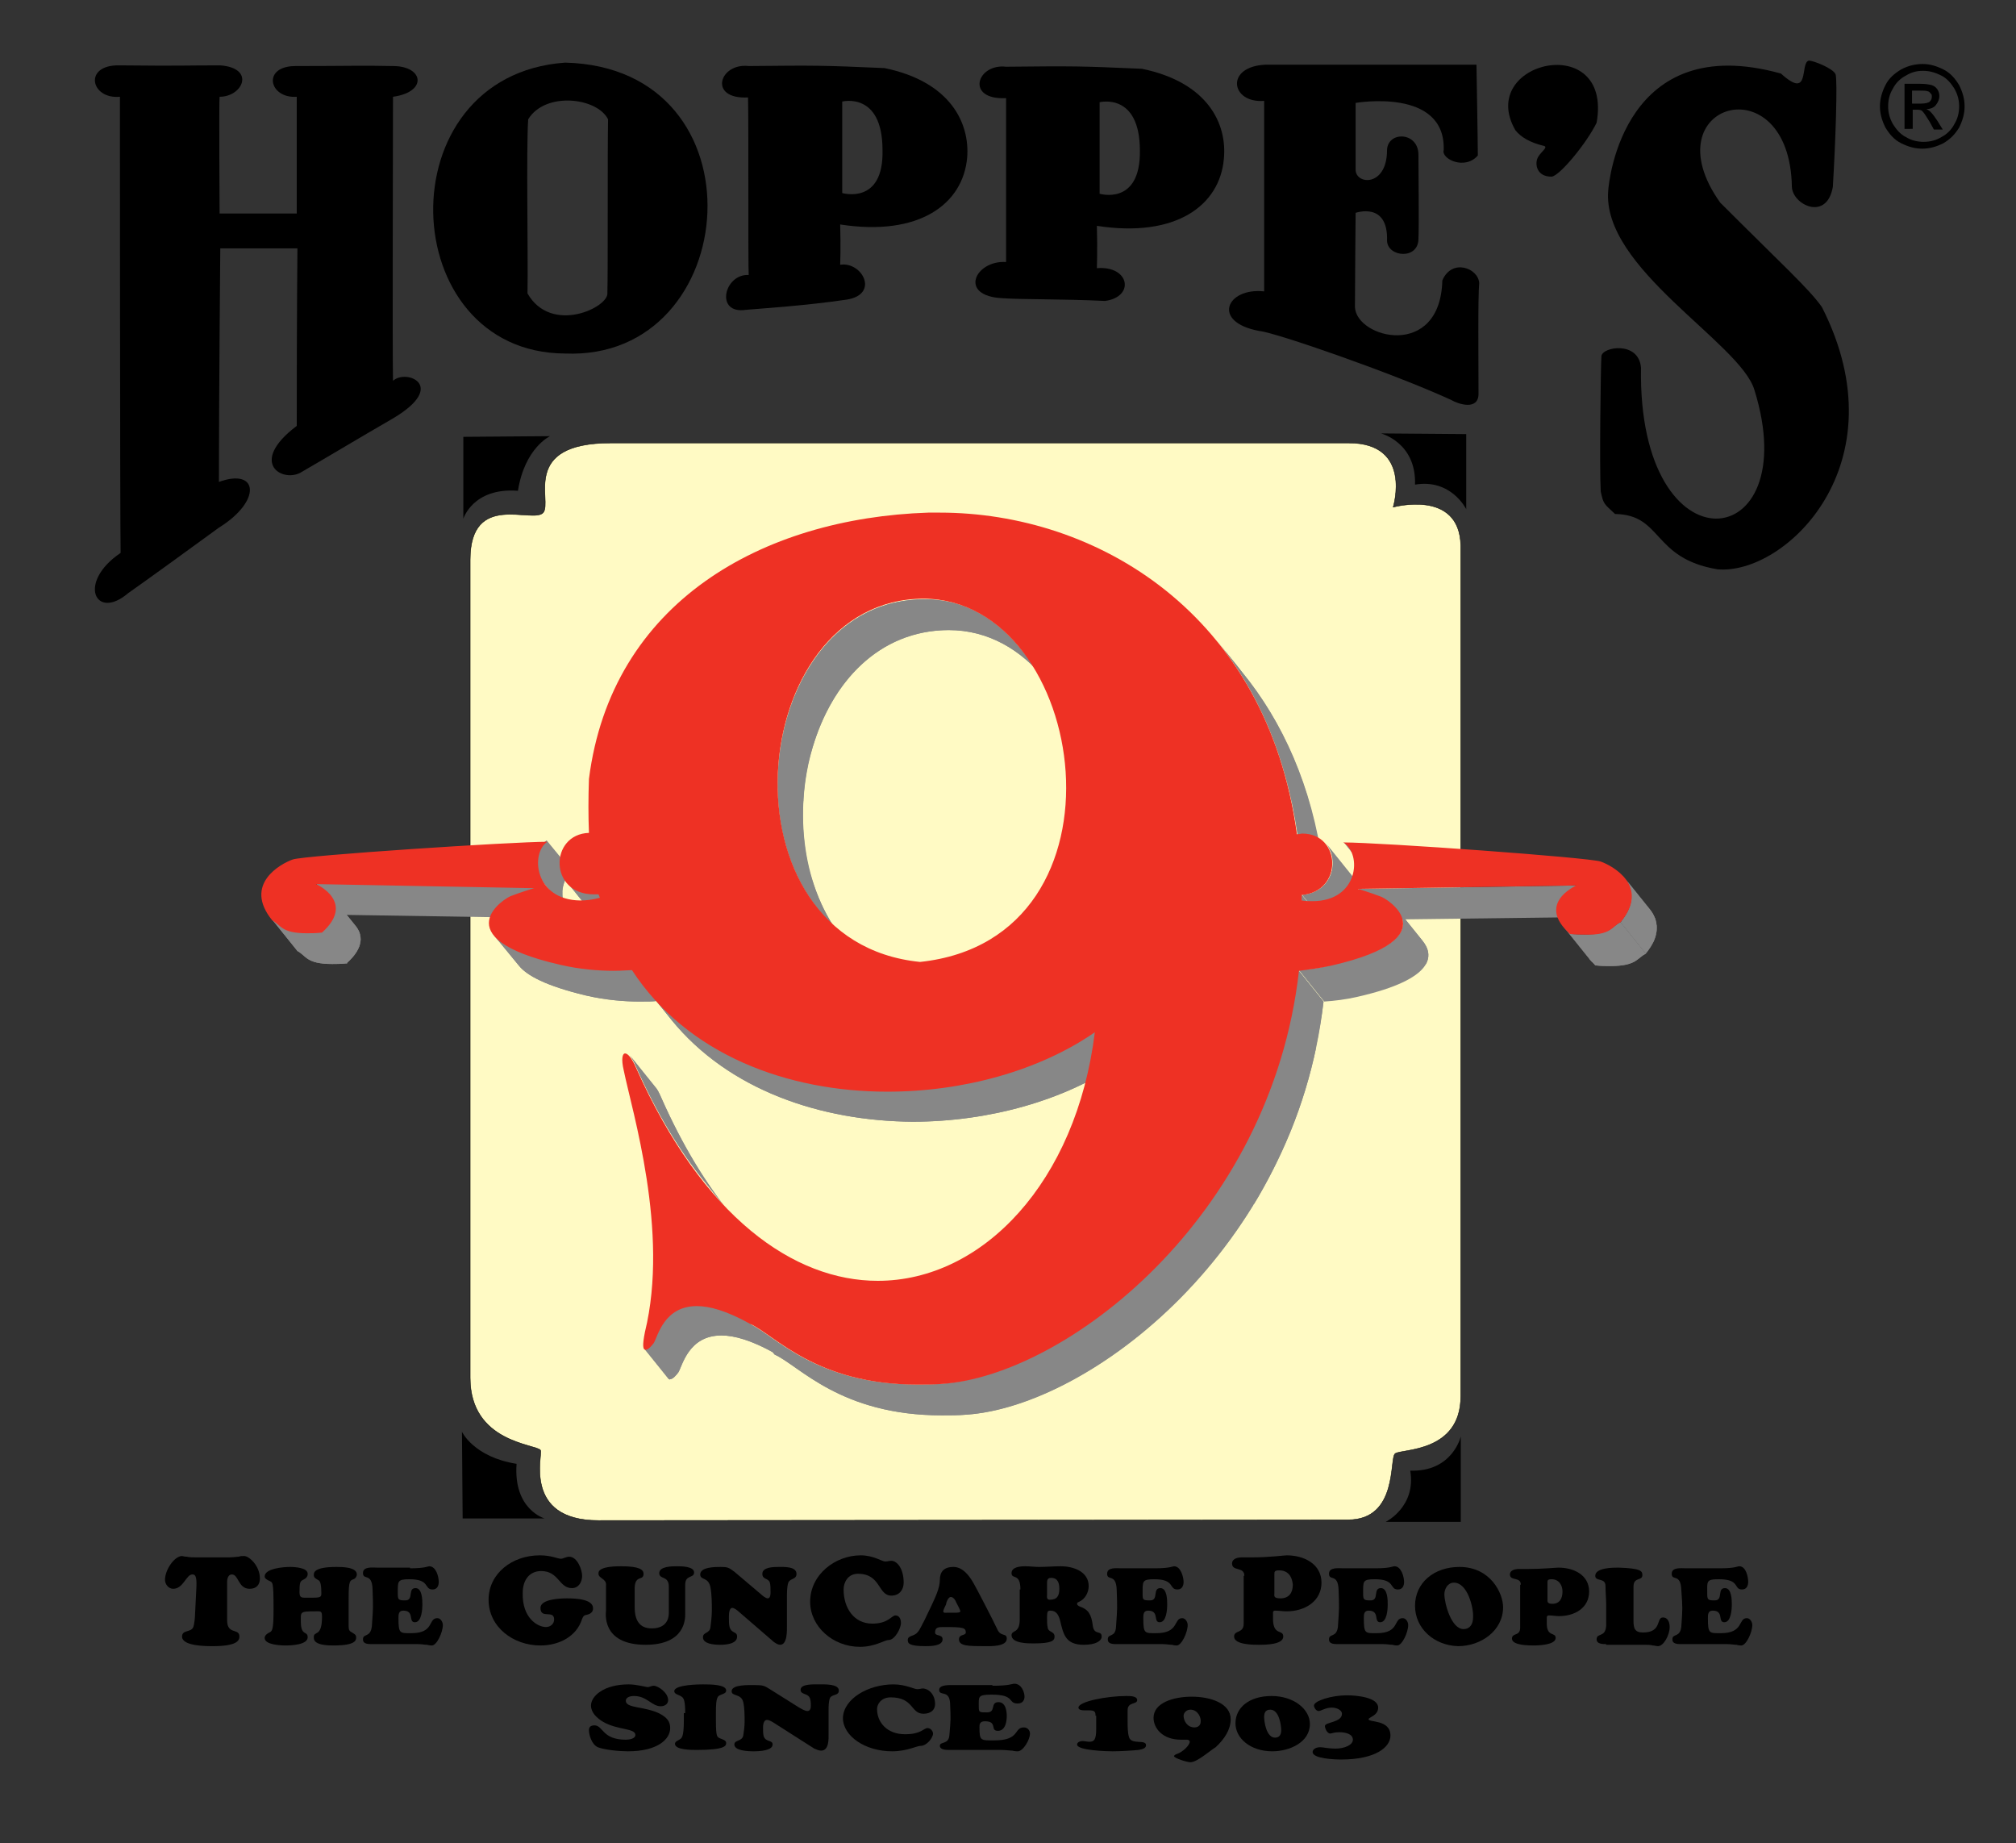 <?xml version="1.0" encoding="utf-8"?>
<!-- Generator: Adobe Illustrator 16.0.0, SVG Export Plug-In . SVG Version: 6.00 Build 0)  -->
<!DOCTYPE svg PUBLIC "-//W3C//DTD SVG 1.1//EN" "http://www.w3.org/Graphics/SVG/1.1/DTD/svg11.dtd">
<svg version="1.1" id="Layer_1" xmlns="http://www.w3.org/2000/svg" xmlns:xlink="http://www.w3.org/1999/xlink" x="0px" y="0px"
	 width="5306.123px" height="4849.94px" viewBox="2236.277 868.407 5306.123 4849.94"
	 enable-background="new 2236.277 868.407 5306.123 4849.94" xml:space="preserve">
<rect x="2236.277" y="868.407" width="5306.123" height="4849.94" fill="#333333" stroke="none"/>
<path d="M2837.632,4966.608c14.375,0,21.563-1.797,26.953-1.797c5.391-1.798,7.188-1.798,14.375-1.798
	c12.578,0,41.328,25.157,41.328,59.298c0,16.172-8.984,26.953-26.953,26.953c-30.547,0-28.75-37.734-46.719-37.734
	c-12.578,0-12.578,17.969-12.578,19.766v100.626c0,39.531,32.344,19.766,32.344,43.125c0,10.781-7.188,25.156-70.079,25.156
	c-17.969,0-80.86,0-80.86-25.156c0-17.969,21.563-10.781,28.751-23.359c3.594-7.188,5.391-26.953,5.391-34.141l3.594-71.876
	c1.797-34.141-5.391-34.141-10.781-34.141c-16.173,0-23.36,37.735-50.313,37.735c-12.578,0-21.563-12.579-21.563-23.359
	c0-26.954,25.156-62.892,44.922-62.892c1.797,0,5.391,1.797,12.578,1.797c7.188,1.797,16.173,1.797,28.751,1.797H2837.632
	L2837.632,4966.608z"/>
<path d="M3153.884,5148.094c0,8.985,1.797,12.579,8.984,16.173c5.391,3.594,10.781,5.39,10.781,12.578
	c0,7.188,0,21.563-59.297,21.563c-12.578,0-52.109,0-52.109-19.766c-1.797-21.563,21.563,1.797,21.563-55.704
	c0-16.172-3.594-14.375-17.969-14.375c-41.329,0-37.735,1.798-37.735,26.954c0,39.531,17.969,23.359,17.969,41.328
	c0,19.766-43.125,21.563-57.5,21.563c-14.376,0-55.704-1.797-55.704-19.766c0-5.391,3.594-8.984,8.984-12.578
	c10.781-5.391,14.375-3.595,14.375-62.892c0-75.47-1.797-70.078-12.578-75.47c-3.594-1.797-10.781-5.391-10.781-10.781
	c0-21.563,50.313-25.156,66.485-25.156c12.578,0,46.72,1.797,46.72,17.969c0,8.984-5.392,12.578-12.578,16.172
	c-7.188,3.594-8.985,7.188-8.985,32.344c0,16.172,7.188,14.375,21.563,14.375h16.172c19.766,0,19.766-3.594,19.766-12.578
	c0-30.548-5.391-32.344-8.984-34.142c-5.391-3.594-10.781-5.39-10.781-12.578c0-5.391-1.797-21.563,59.297-21.563
	c14.375,0,53.907,0,53.907,19.766c0,5.391-3.594,10.781-8.985,12.578c-8.984,3.595-12.578,3.595-12.578,48.517V5148.094z"/>
<path d="M3315.604,4995.358c39.531,0,46.719-5.391,50.313-5.391c17.969,0,25.157,26.953,25.157,41.328
	c0,8.984-3.594,19.767-16.173,19.767c-23.359,0-5.391-26.954-61.094-26.954c-32.344,0-30.547,5.391-30.547,37.735
	c0,16.172,1.797,17.969,19.766,17.969c23.359,0,5.391-32.344,26.953-32.344c17.969,0,17.969,32.344,17.969,43.125
	c0,12.579-1.797,46.72-19.766,46.72s0-30.548-30.547-30.548c-12.578,0-12.578,10.782-12.578,19.767
	c0,41.328,3.594,39.531,34.141,39.531c61.095,0,43.125-39.531,68.282-39.531c8.984,0,14.375,10.781,14.375,17.969
	c0,19.766-16.172,53.906-28.75,53.906c-1.797,0-7.188,0-12.578-1.797c-7.188,0-14.376-1.797-25.157-1.797h-123.984
	c-19.767,0-19.767-8.984-19.767-12.578c0-16.172,19.767-3.595,23.36-34.142c3.594-52.109,3.594-46.719,1.797-98.828
	c-1.797-43.126-25.157-21.563-25.157-41.329c0-17.969,25.157-14.375,37.735-14.375h86.25V4995.358z"/>
<path d="M3673.187,5149.892c12.578,0,21.563-8.984,21.563-19.767c0-26.953-35.938,0-35.938-30.547
	c0-23.359,52.11-25.156,70.079-25.156c64.688,0,68.282,17.969,68.282,26.953s-7.188,14.375-16.173,16.172
	s-8.984,3.594-12.578,10.781c-14.375,46.72-61.094,70.079-109.609,70.079c-71.877,0-136.564-48.517-136.564-120.393
	c0-68.281,61.095-116.798,134.768-116.798c30.547,0,46.719,8.984,55.703,8.984c5.391,0,14.375-5.39,21.563-5.39
	c21.563,0,34.141,34.141,34.141,50.313s-8.984,32.344-26.953,32.344c-34.141,0-34.141-44.923-80.859-44.923
	c-30.548,0-48.517,23.359-48.517,57.501C3610.295,5126.531,3651.623,5149.892,3673.187,5149.892z"/>
<path d="M3996.626,5043.875c0-30.548-25.156-17.969-25.156-35.938c0-17.969,34.141-17.969,46.72-17.969
	c10.781,0,44.923,0,44.923,16.172s-23.36,5.391-23.36,32.344v77.267c0,12.578,0,80.86-104.22,80.86
	c-118.595,0-104.22-86.251-104.22-89.845v-66.485c1.797-17.969-19.766-17.969-19.766-30.548c0-3.594-3.594-19.766,59.298-19.766
	c48.516,0,59.297,8.984,59.297,19.766c0,19.767-21.563,1.798-23.359,35.938v52.109c0,34.141,12.578,55.704,44.922,55.704
	c46.72,0,44.922-37.735,44.922-41.328V5043.875z"/>
<path d="M4239.207,5063.64c3.594,3.595,12.578,10.782,17.969,10.782c7.188,0,7.188-12.579,7.188-16.172
	c0-7.188,0-19.767-1.797-25.156c-3.594-12.579-19.767-7.188-19.767-23.359c0-17.97,30.548-17.97,43.126-17.97
	s46.72-1.797,46.72,17.97c0,16.172-16.173,10.781-21.563,23.359c-3.594,10.781-3.594,26.953-3.594,37.734v73.673
	c0,12.578,1.798,52.109-17.969,52.109c-5.391,0-10.781-3.594-16.172-7.188l-91.642-79.063c-3.594-3.595-12.578-10.782-17.969-10.782
	c-8.984,0-8.984,17.97-8.984,25.156c0,7.188,0,17.97,1.797,25.157c5.391,17.969,19.766,10.781,19.766,25.156
	c0,19.766-30.547,21.563-44.922,21.563s-44.922-1.797-44.922-19.766c0-14.375,17.969-8.984,19.766-26.953
	c1.797-12.579,3.594-30.548,3.594-43.126c0-19.766,0-41.328-3.594-61.094c-5.391-28.751-26.953-17.969-26.953-34.141
	c0-19.767,39.531-19.767,53.906-19.767c17.969,0,21.563,1.797,35.938,12.579L4239.207,5063.64z"/>
<path d="M4501.554,4961.218c34.141,0,55.703,16.172,64.688,16.172c7.188,0,8.984-1.797,16.172-1.797
	c14.375,0,32.344,19.766,32.344,57.501c0,17.969-10.781,34.141-32.344,34.141c-35.938,0-26.953-57.501-88.047-57.501
	c-26.954,0-37.735,23.359-37.735,41.328c0,48.517,26.953,89.845,75.47,89.845c43.125,0,50.313-21.563,61.094-21.563
	s14.375,10.781,14.375,19.766c0,14.375-16.172,44.922-32.344,44.922c-10.781,0-35.938,17.969-75.47,17.969
	c-71.875,0-131.173-53.906-131.173-118.595C4368.583,5011.53,4435.067,4961.218,4501.554,4961.218z"/>
<path d="M4688.43,5092.391c8.984-19.766,21.563-44.923,21.563-66.485c0-19.766,8.984-34.141,35.938-34.141
	c25.156,0,43.125,25.156,53.906,44.922c5.391,8.984,50.313,95.235,61.094,118.595c8.985,21.563,25.157,8.985,25.157,25.157
	c0,21.563-43.126,19.766-57.501,19.766c-43.125,0-68.281,0-68.281-17.969c0-14.375,17.969-8.984,17.969-17.969
	c0-12.579-7.188-14.375-55.704-14.375c-16.172,0-25.156,0-25.156,14.375c0,10.781,19.766,3.594,19.766,17.969
	c0,17.969-32.344,17.969-44.922,17.969c-43.126,0-46.72-7.188-46.72-16.172c0-12.579,16.172-8.984,25.156-19.766
	c7.188-7.188,12.578-21.563,17.969-30.548L4688.43,5092.391z M4751.321,5112.156c3.594,0,12.578,0,12.578-3.594
	s-8.984-19.766-10.781-23.359c-1.797-5.391-7.188-14.375-14.375-14.375s-12.579,16.172-12.579,19.766
	c-1.797,3.595-7.188,14.375-7.188,17.969c0,5.391,7.188,3.595,10.782,3.595L4751.321,5112.156L4751.321,5112.156z"/>
<path d="M4922.025,5051.063c0-44.923-23.359-25.156-23.359-43.126c0-16.172,23.359-17.969,35.938-17.969
	c12.578,0,25.156,1.797,35.938,1.797c19.766,0,37.734-1.797,57.5-1.797c34.141,0,73.673,14.375,73.673,52.11
	c0,16.172-8.984,34.141-25.156,41.328c-3.594,1.797-5.391,1.797-5.391,5.391s3.594,5.39,7.188,7.188
	c21.563,7.188,30.547,19.766,34.141,50.313c3.594,26.953,23.359,10.781,23.359,28.75c0,10.781-14.375,21.563-46.719,21.563
	c-48.517,0-53.907-26.954-62.892-64.688c-3.594-12.578-8.984-25.156-25.156-25.156c-7.188,0-8.984,1.797-8.984,17.969
	c0,8.984,0,19.766,1.797,26.953c1.797,12.579,17.969,8.984,17.969,23.359c0,10.781-7.188,17.969-55.703,17.969
	c-14.375,0-57.501,0-57.501-21.563c0-14.375,21.563-3.594,21.563-41.328v-79.063H4922.025z M4992.104,5063.64
	c0,7.188-1.797,14.375,7.188,14.375c19.766,0,25.156-10.781,25.156-28.75c0-14.375-3.594-28.75-21.563-28.75
	c-10.781,0-10.781,7.188-10.781,16.172V5063.64z"/>
<path d="M5276.014,4995.358c39.531,0,46.719-5.391,50.313-5.391c17.97,0,25.156,28.751,25.156,41.328
	c0,8.984-3.593,19.767-16.172,19.767c-23.359,0-5.391-26.954-61.094-26.954c-32.345,0-30.548,5.391-30.548,37.735
	c0,16.172,0,17.969,19.767,17.969c23.359,0,5.391-32.344,26.953-32.344c17.969,0,17.969,32.344,17.969,43.125
	c0,12.579-1.797,46.72-19.766,46.72s0-30.548-30.547-30.548c-12.578,0-12.578,10.782-12.578,19.767
	c0,41.328,3.594,39.531,34.141,39.531c61.095,0,44.923-39.531,68.282-39.531c8.984,0,14.375,10.781,14.375,17.969
	c0,19.766-16.172,53.906-28.75,53.906c-1.798,0-7.188,0-12.578-1.797c-7.188,0-14.376-1.797-25.157-1.797h-123.985
	c-19.766,0-19.766-8.984-19.766-12.578c0-16.172,19.766-3.595,21.563-32.344c3.594-52.11,3.594-46.72,1.797-98.829
	c-1.797-43.126-25.156-21.563-25.156-41.328c0-17.97,25.156-14.375,37.734-14.375L5276.014,4995.358L5276.014,4995.358z"/>
<path d="M5511.406,5015.124c0-25.156-32.344-10.781-32.344-32.344c0-12.578,14.375-16.172,25.156-16.172c8.984,0,16.172,0,25.156,0
	c50.313,0,86.251-5.391,93.438-5.391c46.719,0,91.642,23.359,91.642,71.876s-43.126,75.47-91.642,75.47
	c-10.781,0-19.766-1.797-30.547-1.797c-3.594,0-5.391,1.797-5.391,5.391v19.766c1.797,41.328,26.953,23.359,26.953,43.125
	c0,21.563-48.517,21.563-64.688,21.563c-14.375,0-64.688,0-64.688-21.563c0-17.969,25.156-7.188,25.156-34.141v-125.783H5511.406z
	 M5603.048,5000.749c-12.578,0-12.578,3.594-12.578,10.781v48.517c0,7.188-3.594,14.375,16.172,14.375
	c23.359,0,32.344-16.172,32.344-35.938C5637.188,5016.921,5626.407,5000.749,5603.048,5000.749z"/>
<path d="M5856.409,4995.358c39.531,0,44.922-5.391,50.313-5.391c17.969,0,25.156,28.751,25.156,41.328
	c0,8.984-3.594,19.767-16.172,19.767c-23.36,0-5.391-26.954-61.095-26.954c-32.344,0-30.547,5.391-30.547,37.735
	c0,16.172,1.797,17.969,19.766,17.969c23.36,0,5.391-32.344,26.954-32.344c17.969,0,17.969,32.344,17.969,43.125
	c0,12.579-1.797,46.72-19.767,46.72c-17.969,0,0-30.548-30.547-30.548c-12.578,0-12.578,10.782-12.578,19.767
	c0,41.328,3.594,39.531,34.141,39.531c61.095,0,43.126-39.531,68.283-39.531c8.984,0,14.375,10.781,14.375,17.969
	c0,19.766-16.172,53.906-28.751,53.906c-1.797,0-7.188,0-12.578-1.797c-7.188,0-14.375-1.797-25.156-1.797h-122.188
	c-19.767,0-19.767-8.984-19.767-12.578c0-16.172,19.767-3.595,23.36-32.344c3.594-52.11,3.594-46.72,1.797-98.829
	c-1.797-43.126-25.156-21.563-25.156-41.328c0-17.97,25.156-14.375,37.734-14.375L5856.409,4995.358L5856.409,4995.358z"/>
<path d="M5960.63,5094.188c0-61.094,50.313-102.423,116.797-102.423c82.658,0,115.002,70.078,115.002,106.017
	c0,61.094-57.501,102.423-118.596,102.423C6010.942,5198.407,5960.63,5153.484,5960.63,5094.188z M6063.052,5033.094
	c-16.172,0-25.156,16.172-25.156,30.547c0,23.359,17.969,91.642,50.313,91.642c17.97,0,25.157-14.375,25.157-30.548
	C6115.161,5099.578,6098.989,5033.094,6063.052,5033.094z"/>
<path d="M6239.147,5038.483c0-21.563-28.75-8.984-28.75-26.953c0-10.781,12.578-14.375,23.359-14.375c7.188,0,14.375,0,21.563,0
	c43.125,0,75.471-3.594,82.657-3.594c41.329,0,80.86,19.766,80.86,62.892c0,43.125-37.734,64.688-79.063,64.688
	c-8.984,0-17.97-1.797-26.954-1.797c-3.594,0-5.39,1.797-5.39,5.391v16.172c0,35.938,23.359,21.563,23.359,37.734
	c0,17.97-43.126,19.767-57.502,19.767c-12.578,0-57.5,0-57.5-17.969c0-16.172,21.563-5.391,21.563-28.751v-113.204H6239.147z
	 M6320.007,5024.108c-10.781,0-10.781,3.595-10.781,8.985v43.125c0,5.391-1.797,12.578,12.578,12.578
	c19.767,0,26.954-14.375,26.954-32.344C6348.758,5040.28,6339.773,5024.108,6320.007,5024.108z"/>
<path d="M6463.759,5194.813c-8.984,0-25.156,0-25.156-12.578c0-17.969,23.359-3.595,25.156-35.938c0-21.563,0-39.531,0-55.703
	s-1.797-32.344-1.797-48.517c0-23.359-26.953-10.781-26.953-26.953c0-21.563,46.719-21.563,61.094-21.563
	c59.297,1.797,62.891,8.984,62.891,19.767c0,16.172-23.359,3.594-23.359,30.547v89.845c0,19.766,3.595,30.548,25.156,30.548
	c50.313,0,34.142-39.532,52.11-39.532c14.375,0,17.97,14.375,17.97,25.156c0,21.563-16.173,50.313-30.549,50.313
	c-5.39,0-8.984-1.797-14.374-1.797c-5.391-1.797-12.579-1.797-23.359-1.797h-98.829V5194.813z"/>
<path d="M6763.84,4995.358c39.532,0,44.923-5.391,50.313-5.391c17.97,0,23.359,28.751,23.359,41.328
	c0,8.984-3.594,19.767-16.172,19.767c-23.359,0-3.594-26.954-61.095-26.954c-34.141,0-30.547,5.391-30.547,37.735
	c0,16.172,1.797,17.969,19.766,17.969c23.359,0,5.391-32.344,26.954-32.344c17.969,0,17.969,32.344,17.969,43.125
	c0,12.579-1.797,46.72-19.767,46.72c-17.969,0,0-30.548-30.547-30.548c-12.578,0-12.578,10.782-12.578,19.767
	c0,41.328,3.594,39.531,34.141,39.531c61.094,0,44.922-39.531,68.281-39.531c8.984,0,14.375,10.781,14.375,17.969
	c0,19.766-16.172,53.906-28.75,53.906c-1.797,0-7.188,0-12.578-1.797c-7.188,0-14.375-1.797-25.156-1.797h-123.986
	c-19.766,0-19.766-8.984-19.766-12.578c0-16.172,19.766-3.595,23.359-32.344c3.594-52.11,3.594-46.72,0-98.829
	c-1.797-43.126-25.156-21.563-25.156-41.328c0-17.97,25.156-14.375,37.734-14.375L6763.84,4995.358L6763.84,4995.358z"/>
<g>
	<path d="M3791.78,5356.534c0-25.157,34.142-55.704,98.83-55.704c21.563,0,46.719,7.188,50.313,7.188
		c5.391,0,8.984-3.594,16.172-3.594c10.781,0,37.735,17.969,37.735,37.734c0,8.984-7.188,16.172-19.767,16.172
		c-23.359,0-35.938-26.953-70.078-26.953c-10.781,0-21.563,3.594-21.563,12.578c0,19.767,46.719,14.375,86.25,32.344
		c21.563,10.782,30.547,21.563,30.547,39.532c0,28.75-32.344,61.094-111.406,61.094c-21.563,0-61.095-3.594-79.063-10.781
		c-16.173-7.188-23.36-32.344-23.36-44.922c0-7.188,3.594-12.579,14.375-12.579c23.36,0,19.767,37.735,82.658,37.735
		c7.188,0,25.156-1.797,25.156-12.578c0-17.97-46.72-12.579-84.454-34.142C3806.156,5388.878,3791.78,5374.503,3791.78,5356.534z"/>
	<path d="M4039.752,5376.3c0-30.548-3.594-37.735-7.188-41.328c-7.188-7.188-21.563-7.188-21.563-16.172
		c0-17.969,68.282-17.969,75.47-17.969c19.766,0,61.094,0,61.094,16.172c0,8.984-12.578,8.984-19.766,14.374
		c-7.188,5.391-7.188,26.954-7.188,43.126v23.359c0,43.125,3.594,41.328,10.781,44.922c8.984,3.594,16.172,5.391,16.172,12.579
		c0,7.187-3.594,17.969-77.267,17.969c-14.375,0-57.501,0-57.501-16.172c0-7.188,10.782-8.984,16.172-14.375
		c3.594-3.594,7.188-12.579,7.188-46.72V5376.3H4039.752z"/>
	<path d="M4339.833,5361.924c3.594,1.798,14.375,8.985,21.563,8.985c8.984,0,8.984-10.782,8.984-14.375
		c0-5.391,0-16.172-3.594-21.563c-5.391-10.781-23.359-7.188-23.359-19.766c0-16.172,34.141-14.375,48.516-14.375
		s52.11-1.797,52.11,16.172c0,14.375-17.97,8.984-23.36,19.766c-3.594,8.984-3.594,23.359-3.594,32.344v62.892
		c0,10.781,1.797,43.125-19.766,43.125c-7.188,0-12.578-3.594-17.969-5.391l-104.22-66.484c-5.391-3.595-14.375-8.984-19.767-8.984
		c-10.781,0-10.781,16.172-10.781,21.563c0,7.188,0,16.172,1.797,21.563c5.391,16.172,23.36,8.984,23.36,21.563
		c0,16.172-34.142,17.969-50.313,17.969s-50.313-1.797-50.313-17.969c0-12.579,19.766-7.188,23.359-23.359
		c1.797-10.781,3.594-25.156,3.594-35.938c0-17.969,0-35.938-3.594-52.109c-5.391-23.359-30.547-14.375-30.547-28.75
		c0-17.969,44.922-16.172,61.094-16.172c21.563,0,25.156,1.797,39.531,10.781L4339.833,5361.924z"/>
	<path d="M4587.804,5300.83c32.344,0,53.906,12.578,62.892,12.578c7.187,0,8.984-1.797,14.375-1.797
		c14.375,0,32.344,14.375,32.344,41.328c0,14.375-10.781,25.156-30.547,25.156c-34.141,0-25.156-43.125-86.251-43.125
		c-25.156,0-35.938,17.969-35.938,30.548c0,35.938,26.953,66.485,73.672,66.485c43.126,0,48.517-16.172,59.298-16.172
		c8.984,0,14.376,8.984,14.376,14.374c0,10.782-16.173,32.344-32.345,32.344c-10.781,0-35.938,14.375-75.47,14.375
		c-70.078,0-129.376-39.531-129.376-88.047C4456.631,5338.564,4521.319,5300.83,4587.804,5300.83z"/>
	<path d="M4848.353,5304.424c44.923,0,52.11-5.391,57.501-5.391c19.766,0,26.953,23.359,26.953,34.142
		c0,7.188-3.594,17.969-17.969,17.969c-26.953,0-5.391-23.359-68.282-23.359c-37.734,0-34.141,5.391-34.141,32.344
		c0,14.375,1.797,14.375,21.563,14.375c25.156,0,7.188-26.953,30.547-26.953c19.767,0,21.563,26.953,21.563,35.938
		c0,10.781-1.798,39.531-23.36,39.531s0-25.156-34.141-25.156c-14.375,0-14.375,8.984-14.375,16.172
		c0,35.938,3.594,34.142,39.531,34.142c68.282,0,50.313-34.142,77.267-34.142c10.782,0,16.172,8.984,16.172,16.172
		c0,16.172-17.969,46.72-32.344,46.72c-1.797,0-7.188,0-14.375-1.797c-7.188,0-16.173-1.797-28.751-1.797h-138.359
		c-21.563,0-23.36-7.188-23.36-10.782c0-12.578,23.36-1.797,25.157-28.75c3.594-43.125,3.594-39.531,1.797-82.657
		c-1.797-37.734-28.751-17.969-28.751-35.938c0-14.375,28.751-12.578,41.329-12.578h98.828V5304.424z"/>
	<path d="M5119.684,5383.487c0-10.781-1.797-14.375-17.969-14.375c-3.594,0-8.984,0-12.578,0c-7.188,0-14.375-1.797-14.375-7.188
		c0-16.172,75.47-30.548,125.782-30.548c10.781,0,28.75,0,28.75,10.782c0,12.578-25.156,3.594-25.156,26.953
		c0,12.578,0,21.563,0,28.75c0,10.782,0,30.548,3.594,41.329c5.391,21.563,44.923,5.39,44.923,21.563
		c0,8.984-10.782,10.781-19.767,12.578c-17.969,1.797-50.313,3.595-68.281,3.595c-12.578,0-93.438-1.798-93.438-17.97
		c0-5.39,7.188-8.984,14.375-8.984c5.391,0,12.578,1.797,17.969,1.797c12.578,0,17.97-5.39,17.97-34.141v-34.142H5119.684z"/>
	<path d="M5369.452,5505.676c-8.984,0-43.126-10.781-43.126-16.172c0-1.797,5.391-5.391,7.188-5.391
		c16.172-5.391,34.142-23.359,34.142-32.344c0-3.594-3.594-5.391-7.188-5.391c-5.392,0-10.782,0-16.172,0
		c-48.517,0-71.876-30.547-71.876-57.501c0-39.531,52.109-55.703,100.626-55.703c50.313,0,102.423,17.969,102.423,59.297
		c0,26.953-16.172,52.109-39.532,73.673C5423.358,5473.332,5387.421,5505.676,5369.452,5505.676z M5369.452,5367.315
		c-10.782,0-17.97,8.984-17.97,16.172c0,12.578,8.985,30.547,28.751,30.547c10.781,0,16.172-7.188,16.172-14.375
		C5398.202,5388.878,5389.218,5367.315,5369.452,5367.315z"/>
	<path d="M5583.282,5331.377c57.5,0,100.626,34.142,100.626,73.673c0,48.517-53.907,71.876-98.829,71.876
		c-57.5,0-97.032-34.141-97.032-73.673C5488.047,5361.924,5523.984,5331.377,5583.282,5331.377z M5579.688,5367.315
		c-14.375,0-16.172,10.781-16.172,19.766c0,10.781,5.391,53.907,28.75,53.907c14.375,0,16.172-12.579,16.172-19.767
		C5608.438,5408.644,5603.048,5367.315,5579.688,5367.315z"/>
	<path d="M5737.814,5430.206c-8.984,0-14.375-14.374-14.375-19.766c0-10.781,44.923-8.984,44.923-32.344
		c0-8.984-12.579-16.172-26.954-16.172c-16.172,0-28.75,8.984-34.141,8.984c-7.188,0-12.578-8.984-12.578-14.375
		c0-12.578,46.72-26.953,86.251-26.953c26.953,0,82.656,5.391,82.656,32.344c0,21.563-25.156,25.156-25.156,30.548
		c0,8.984,57.501,0,57.501,43.125c0,30.547-39.532,62.891-129.376,62.891c-16.172,0-75.47-1.797-75.47-19.766
		c0-7.188,8.984-12.578,19.766-12.578c8.985,0,19.767,3.594,41.329,3.594s44.922-8.984,44.922-23.359s-17.969-19.766-35.938-19.766
		C5748.597,5426.612,5739.611,5430.206,5737.814,5430.206z"/>
</g>
<path d="M7297.517,1036.806c17.969,0,35.938,5.391,53.907,14.375c17.969,8.985,30.548,23.36,41.328,41.329
	c8.984,17.969,14.375,35.938,14.375,55.703s-5.391,37.734-14.375,55.704c-10.781,17.969-23.359,30.547-41.328,41.328
	c-17.97,8.984-35.938,14.376-55.704,14.376s-37.734-5.392-55.703-14.376s-30.548-23.359-41.328-41.328
	c-8.984-17.97-14.375-35.938-14.375-55.704s5.391-37.734,14.375-55.703s23.359-30.547,41.328-41.328
	C7259.782,1040.399,7279.548,1036.806,7297.517,1036.806z M7297.517,1054.775c-16.172,0-30.547,3.594-44.922,12.578
	c-14.375,7.188-26.953,19.766-34.141,34.141c-8.984,14.375-12.578,30.547-12.578,46.719s3.594,30.547,12.578,46.719
	c8.984,14.376,19.766,26.954,34.141,34.142c14.375,8.984,30.547,12.578,46.719,12.578s32.344-3.594,46.72-12.578
	c14.375-7.188,26.954-19.766,34.141-34.142c8.985-14.375,12.579-30.547,12.579-46.719s-3.594-30.547-12.579-46.719
	c-8.984-14.375-19.766-26.953-34.141-34.141C7328.063,1058.369,7313.688,1054.775,7297.517,1054.775z M7249.001,1207.511v-118.595
	h41.328c14.375,0,23.359,1.797,30.547,3.594c5.391,1.797,10.781,5.391,14.375,10.781s5.391,10.781,5.391,17.969
	c0,8.984-3.594,16.172-8.984,23.359s-14.375,10.781-25.156,10.781c3.594,1.797,7.188,3.594,10.781,7.188
	c5.391,5.391,10.781,12.578,17.969,23.359l14.375,23.36h-23.359l-10.781-19.766c-8.984-14.376-14.375-23.36-19.766-28.751
	c-3.594-3.594-8.984-3.594-14.375-3.594h-10.781v50.313H7249.001L7249.001,1207.511z M7268.767,1141.025h23.359
	c10.781,0,19.766-1.797,23.359-5.391s5.391-7.188,5.391-12.578c0-3.594,0-7.188-3.594-8.984c-1.797-3.594-5.391-5.391-7.188-5.391
	c-3.594-1.797-10.781-1.797-19.767-1.797h-21.563L7268.767,1141.025L7268.767,1141.025z"/>
<g>
	<path fill="#FFFAC4" stroke="#000000" stroke-width="1.121" stroke-linecap="round" stroke-linejoin="round" d="
		M3665.999,2217.363c-26.954,30.548-192.268-57.5-192.268,123.986c0,253.361,0,1926.268,0,2152.676
		c0,170.705,172.501,174.299,185.08,190.471c7.188,8.984-48.517,185.08,152.735,185.08c436.645,0,1755.563-1.797,1972.987-1.797
		c132.97,0,107.813-163.518,123.984-174.299c16.172-12.579,172.502-1.797,172.502-150.939c0-150.938,0-2014.315,0-2238.927
		c-3.594-149.142-177.892-100.626-177.892-100.626s52.109-168.908-116.798-168.908c-282.112,0-1780.721,0-1942.44,0
		C3604.904,2034.081,3691.155,2186.816,3665.999,2217.363z"/>
	<path d="M6081.021,4873.17h-197.658c0,0,80.861-39.532,64.689-134.767c111.406,3.594,132.969-89.845,132.969-89.845V4873.17z"/>
	<path d="M3453.966,4864.186h215.627c0,0-82.658-23.359-73.673-143.751c-113.204-17.97-143.751-84.454-143.751-84.454
		L3453.966,4864.186z"/>
	<path d="M6095.396,2010.721v197.658c0,0-39.531-80.859-134.766-64.688c3.594-111.407-89.846-134.768-89.846-134.768
		L6095.396,2010.721z"/>
	<path d="M3455.763,2017.909v215.627c0,0,25.156-82.657,143.751-73.673c17.969-113.204,84.454-143.751,84.454-143.751
		L3455.763,2017.909z"/>
</g>
<g>
	<path d="M2551.925,1123.057c0-64.688,0,1083.525,1.797,1200.324c-115,77.266-66.484,179.688,19.767,106.016
		c48.517-34.141,165.313-118.595,238.986-172.501c113.204-70.079,104.22-158.127,0-120.392c0-215.627,3.594-614.537,3.594-614.537
		h203.049c0,0-1.797,167.11-1.797,467.191c-131.173,98.829-34.141,152.736,14.376,120.392
		c98.828-57.5,136.563-80.86,238.986-140.157c145.548-86.251,34.141-131.173,0-98.829c-1.797-82.657,0-643.287,0-747.507
		c91.641-12.578,80.859-80.86,0-80.86c-82.657-1.797-120.393,0-253.362,0c-93.438-1.797-73.673,86.251,0,80.86
		c0,46.719,0,307.269,0,307.269h-203.049c0,0-1.797-300.081,0-307.269c61.095,0,95.235-75.47,1.797-82.657
		c-102.423,0-91.642,1.797-265.939,0C2454.894,1038.603,2474.659,1130.244,2551.925,1123.057z"/>
	<path d="M5563.517,1133.838c0,28.75,0,476.177,0,501.333c-98.83-10.781-140.158,80.86-12.578,104.22
		c41.328,3.594,352.19,111.407,504.926,181.486c17.969,10.781,71.876,28.75,71.876-16.172c0-82.657-1.797-255.159,1.797-291.097
		c-1.797-39.532-71.876-66.485-97.032-7.188c-5.391,208.439-226.408,152.735-230.002,70.078c0-52.109,1.797-247.971,1.797-247.971
		s86.251-30.548,82.657,73.673c1.797,43.125,82.657,50.313,82.657-5.391c1.797-32.345,0-179.689,0-221.018
		c0-61.095-80.86-62.892-82.657-12.579c0,98.829-84.454,91.642-82.657,50.313c0-17.969,0-174.299,0-174.299
		s237.189-41.328,231.799,123.985c-7.188,23.36,55.704,53.907,89.845,14.376c0-32.345-3.594-238.987-3.594-238.987
		c-429.457,0-416.879,0-553.442,0C5459.296,1042.196,5475.469,1141.025,5563.517,1133.838z"/>
	<path d="M6282.272,1286.574c5.391-16.172,30.548-30.548,17.97-34.142c-37.735-8.984-61.095-23.359-75.47-41.328
		c-104.22-181.486,256.955-264.144,213.83-19.767c-25.156,52.11-97.031,140.158-118.595,141.955
		C6280.476,1333.293,6276.882,1300.949,6282.272,1286.574z"/>
	<path d="M3723.499,1033.212c-476.176,34.142-449.223,763.679,0,765.476C4192.487,1818.454,4253.582,1045.79,3723.499,1033.212z
		 M3834.906,1638.765c5.391,37.734-147.345,111.407-210.236,1.797c1.797-104.22-3.594-377.348,1.797-458.208
		c44.923-73.672,181.486-57.5,210.236,0C3834.906,1279.387,3836.703,1581.264,3834.906,1638.765z"/>
	<path d="M4564.444,1047.587c-165.314-7.188-177.893-7.188-357.581-5.391c-77.267-8.984-107.813,88.048-1.798,82.657
		c1.798,57.5,0,443.832,1.798,467.191c-64.688-3.594-89.845,104.221-7.188,91.642c41.328-3.594,156.329-10.781,265.94-26.953
		c86.25-14.375,39.531-100.626-17.97-91.642c0-1.797,1.797-43.125,0-106.017c208.439,32.345,323.44-53.906,334.222-176.095
		C4789.056,1193.136,4738.743,1083.525,4564.444,1047.587z M4453.037,1376.418v-240.783c0,0,106.017-26.953,106.017,127.58
		C4562.647,1408.763,4453.037,1376.418,4453.037,1376.418z"/>
	<path d="M5241.872,1049.385c-165.313-7.188-177.892-7.188-357.581-5.392c-77.267-8.984-107.813,88.048,0,82.657
		c0,57.5,0,409.691,0,431.254c-80.86-5.391-127.579,89.845-8.984,95.235c48.517,3.594,158.127,1.797,269.534,7.188
		c79.063-10.781,64.688-93.438-21.563-86.251c0-1.797,1.797-46.719,0-111.407c208.439,32.345,323.439-53.906,334.222-176.095
		C5466.484,1194.932,5416.171,1085.322,5241.872,1049.385z M5130.466,1378.215v-240.783c0,0,106.016-26.953,106.016,127.58
		C5238.278,1410.56,5130.466,1378.215,5130.466,1378.215z"/>
	<path d="M6997.436,1027.821c10.782,0,62.892,19.766,70.079,35.938c5.391,16.172,0,177.892-7.188,296.486
		c-16.172,91.642-106.017,46.72-107.813,0c-5.391-327.034-375.55-221.018-188.674,41.328
		c161.72,161.721,233.596,226.409,267.737,274.925c210.236,413.285-97.033,706.179-274.925,690.007
		c-172.501-28.75-143.751-143.751-269.534-145.548c-28.75-26.954-30.547-25.157-37.734-59.298
		c-3.594-62.891,0-328.831,1.797-355.784c1.797-25.157,98.829-41.329,104.22,30.547c-8.984,544.458,434.849,494.146,298.284,57.501
		c-37.734-123.986-402.504-319.848-384.535-524.693c1.797-25.156,41.328-422.27,454.613-307.268
		C7002.826,1133.838,6972.279,1033.212,6997.436,1027.821z"/>
</g>
<g>
	<g enable-background="new    ">
		<g enable-background="new    ">
			<g>
				<path id="SVGID_1_" fill="#878787" d="M3083.806,3320.655l66.484,82.657c-16.172,1.797-28.75,1.797-39.531,1.797
					c-68.282,0-68.282-21.563-91.642-34.141l-66.485-82.657c23.36,10.781,23.36,32.344,91.643,34.141
					C3053.259,3322.452,3067.634,3320.655,3083.806,3320.655z"/>
			</g>
			<g>
				<defs>
					<path id="SVGID_2_" d="M3083.806,3320.655l66.484,82.657c-16.172,1.797-28.75,1.797-39.531,1.797
						c-68.282,0-68.282-21.563-91.642-34.141l-66.485-82.657c23.36,10.781,23.36,32.344,91.643,34.141
						C3053.259,3322.452,3067.634,3320.655,3083.806,3320.655z"/>
				</defs>
				<clipPath id="SVGID_4_">
					<use xlink:href="#SVGID_2_"  overflow="visible"/>
				</clipPath>
				<g clip-path="url(#SVGID_4_)" enable-background="new    ">
					<path fill="#878787" d="M3083.806,3320.655l66.484,82.657c-16.172,1.797-28.75,1.797-39.531,1.797
						c-68.282,0-68.282-21.563-91.642-34.141l-66.485-82.657c23.36,10.781,23.36,32.344,91.643,34.141
						C3053.259,3322.452,3067.634,3320.655,3083.806,3320.655"/>
				</g>
			</g>
		</g>
		<g>
			<polygon fill="#878787" points="3642.639,3203.857 3709.124,3284.718 3134.118,3275.733 3067.634,3193.076 			"/>
		</g>
		<g enable-background="new    ">
			<g>
				<path id="SVGID_3_" fill="#878787" d="M3105.368,3221.826l66.484,82.657c17.97,21.563,25.157,55.704-23.359,98.829
					l-66.484-82.657C3130.524,3277.529,3123.337,3243.389,3105.368,3221.826z"/>
			</g>
			<g>
				<defs>
					<path id="SVGID_6_" d="M3105.368,3221.826l66.484,82.657c17.97,21.563,25.157,55.704-23.359,98.829l-66.484-82.657
						C3130.524,3277.529,3123.337,3243.389,3105.368,3221.826z"/>
				</defs>
				<clipPath id="SVGID_8_">
					<use xlink:href="#SVGID_6_"  overflow="visible"/>
				</clipPath>
				<g clip-path="url(#SVGID_8_)" enable-background="new    ">
					<path fill="#878787" d="M3105.368,3221.826l66.484,82.657c5.392,5.391,8.984,12.578,10.781,19.766l-66.484-82.657
						C3114.353,3234.404,3110.759,3227.217,3105.368,3221.826"/>
					<path fill="#878787" d="M3117.946,3241.592l66.484,82.657c1.797,3.594,1.797,7.188,1.797,8.984l-66.484-82.657
						C3119.743,3248.779,3117.946,3245.186,3117.946,3241.592"/>
					<path fill="#878787" d="M3119.743,3252.373l66.484,82.657c0,1.798,0,5.391,0,8.984l-66.484-82.657
						C3119.743,3257.764,3119.743,3254.17,3119.743,3252.373"/>
					<path fill="#878787" d="M3119.743,3259.561l66.484,82.657c0,1.797,0,5.391-1.797,7.188l-66.484-82.657
						C3119.743,3264.951,3119.743,3263.154,3119.743,3259.561"/>
					<path fill="#878787" d="M3117.946,3268.545l66.484,82.657c0,3.594-1.797,5.392-3.594,8.985l-66.484-82.658
						C3116.149,3273.936,3117.946,3270.342,3117.946,3268.545"/>
					<path fill="#878787" d="M3116.149,3277.529l66.484,82.658c-1.797,3.593-3.593,8.984-7.188,12.578l-66.484-82.658
						C3112.556,3286.514,3114.353,3281.124,3116.149,3277.529"/>
					<path fill="#878787" d="M3108.962,3290.108l66.484,82.657c-5.391,8.984-14.375,19.766-26.953,30.547l-66.484-82.657
						C3094.587,3309.874,3103.571,3299.093,3108.962,3290.108"/>
				</g>
			</g>
		</g>
		<g enable-background="new    ">
			<g>
				<path id="SVGID_5_" fill="#878787" d="M3737.874,3279.326l-66.484-82.656c-32.345-39.531-26.954-97.032,3.594-116.799
					l66.484,80.86C3712.718,3182.295,3705.53,3241.592,3737.874,3279.326z"/>
			</g>
			<g>
				<defs>
					<path id="SVGID_10_" d="M3737.874,3279.326l-66.484-82.656c-32.345-39.531-26.954-97.032,3.594-116.799l66.484,80.86
						C3712.718,3182.295,3705.53,3241.592,3737.874,3279.326z"/>
				</defs>
				<clipPath id="SVGID_12_">
					<use xlink:href="#SVGID_10_"  overflow="visible"/>
				</clipPath>
				<g clip-path="url(#SVGID_12_)" enable-background="new    ">
					<path fill="#878787" d="M3674.983,3081.669l66.484,80.86c-5.391,3.594-10.781,8.984-14.375,14.375l-66.485-82.657
						C3664.202,3090.653,3669.593,3085.263,3674.983,3081.669"/>
					<path fill="#878787" d="M3660.608,3096.044l66.484,82.657c-1.797,3.594-3.594,7.188-5.391,10.781l-66.485-82.657
						C3657.014,3103.231,3658.811,3099.638,3660.608,3096.044"/>
					<path fill="#878787" d="M3655.217,3106.825l66.485,82.657c-1.797,3.594-1.797,7.188-3.594,10.781l-66.485-80.86
						C3653.42,3114.013,3653.42,3110.419,3655.217,3106.825"/>
					<path fill="#878787" d="M3651.623,3119.403l66.485,80.86c-1.797,3.594-1.797,8.984-1.797,12.578l-66.485-82.657
						C3649.826,3126.591,3651.623,3122.997,3651.623,3119.403"/>
					<path fill="#878787" d="M3649.826,3131.981l66.485,82.657c0,5.391,0,10.781,0,16.172l-66.485-82.657
						C3649.826,3140.966,3649.826,3137.372,3649.826,3131.981"/>
					<path fill="#878787" d="M3649.826,3146.357l66.485,82.656c0,7.188,1.797,12.578,3.594,19.767l-66.485-82.657
						C3651.623,3160.731,3651.623,3153.545,3649.826,3146.357"/>
					<path fill="#878787" d="M3655.217,3166.123l66.485,82.656c3.594,10.781,8.984,21.563,16.172,30.547l-66.484-82.656
						C3664.202,3187.686,3658.811,3178.701,3655.217,3166.123"/>
				</g>
			</g>
		</g>
		<g enable-background="new    ">
			<g>
				<path id="SVGID_7_" fill="#878787" d="M3793.577,3270.342l-66.484-82.656c14.375,17.969,37.734,30.547,71.875,30.547
					c3.594,0,7.188,0,12.579,0l66.484,82.657c-3.594,0-8.984,0-12.578,0C3831.313,3300.89,3807.953,3288.312,3793.577,3270.342z"/>
			</g>
			<g>
				<defs>
					<path id="SVGID_14_" d="M3793.577,3270.342l-66.484-82.656c14.375,17.969,37.734,30.547,71.875,30.547
						c3.594,0,7.188,0,12.579,0l66.484,82.657c-3.594,0-8.984,0-12.578,0C3831.313,3300.89,3807.953,3288.312,3793.577,3270.342z"/>
				</defs>
				<clipPath id="SVGID_16_">
					<use xlink:href="#SVGID_14_"  overflow="visible"/>
				</clipPath>
				<g clip-path="url(#SVGID_16_)" enable-background="new    ">
					<path fill="#878787" d="M3811.547,3220.029l66.484,82.657c-3.594,0-8.984,0-12.578,0c-32.344,0-57.5-12.578-71.876-30.547
						l-66.484-82.657c14.375,17.969,37.734,30.547,71.875,30.547C3802.562,3220.029,3806.156,3220.029,3811.547,3220.029"/>
				</g>
			</g>
		</g>
		<g enable-background="new    ">
			<g>
				<path id="SVGID_9_" fill="#878787" d="M3601.311,3408.703l-66.485-80.86c21.563,25.156,71.876,53.907,174.299,77.267
					c53.906,12.578,106.017,16.172,141.954,16.172c21.563,0,37.735-1.797,48.517-1.797l66.484,82.657
					c-8.984,1.797-26.953,1.797-46.719,1.797c-37.734,0-88.048-3.594-141.955-16.172
					C3673.187,3462.609,3622.873,3435.656,3601.311,3408.703z"/>
			</g>
			<g>
				<defs>
					<path id="SVGID_18_" d="M3601.311,3408.703l-66.485-80.86c21.563,25.156,71.876,53.907,174.299,77.267
						c53.906,12.578,106.017,16.172,141.954,16.172c21.563,0,37.735-1.797,48.517-1.797l66.484,82.657
						c-8.984,1.797-26.953,1.797-46.719,1.797c-37.734,0-88.048-3.594-141.955-16.172
						C3673.187,3462.609,3622.873,3435.656,3601.311,3408.703z"/>
				</defs>
				<clipPath id="SVGID_20_">
					<use xlink:href="#SVGID_18_"  overflow="visible"/>
				</clipPath>
				<g clip-path="url(#SVGID_20_)" enable-background="new    ">
					<path fill="#878787" d="M3899.595,3419.484l66.484,82.657c-8.984,1.797-26.953,1.797-46.719,1.797
						c-37.734,0-88.048-3.594-141.955-16.172c-102.422-23.359-152.735-50.313-174.298-77.267l-66.485-80.859
						c21.563,25.156,71.876,53.906,174.299,77.266c53.906,12.578,106.017,16.172,141.954,16.172
						C3872.641,3421.281,3888.813,3419.484,3899.595,3419.484"/>
				</g>
			</g>
		</g>
		<g enable-background="new    ">
			<g>
				<path id="SVGID_11_" fill="#878787" d="M4920.229,2573.148l66.485,82.657c-62.892-77.267-149.143-129.376-253.362-129.376
					c-368.362,1.797-494.146,548.052-276.721,815.788l-66.485-80.86c-217.424-265.939-91.642-813.992,276.722-815.788
					C4771.087,2443.772,4857.338,2495.882,4920.229,2573.148z"/>
			</g>
			<g>
				<defs>
					<path id="SVGID_22_" d="M4920.229,2573.148l66.485,82.657c-62.892-77.267-149.143-129.376-253.362-129.376
						c-368.362,1.797-494.146,548.052-276.721,815.788l-66.485-80.86c-217.424-265.939-91.642-813.992,276.722-815.788
						C4771.087,2443.772,4857.338,2495.882,4920.229,2573.148z"/>
				</defs>
				<clipPath id="SVGID_24_">
					<use xlink:href="#SVGID_22_"  overflow="visible"/>
				</clipPath>
				<g clip-path="url(#SVGID_24_)" enable-background="new    ">
					<path fill="#878787" d="M4920.229,2573.148l66.485,82.657c-62.892-77.267-149.143-129.376-253.362-129.376
						c-134.767,0-237.189,73.672-301.878,179.688l-66.484-82.657c64.688-106.016,167.111-177.892,301.878-179.688
						C4771.087,2443.772,4857.338,2495.882,4920.229,2573.148"/>
					<path fill="#878787" d="M4364.989,2623.461l66.484,82.657c-16.172,26.954-30.547,55.704-41.328,86.251l-66.484-82.657
						C4334.442,2679.165,4348.817,2650.414,4364.989,2623.461"/>
					<path fill="#878787" d="M4323.661,2707.915l66.484,82.657c-10.781,28.75-19.766,57.5-26.953,88.048l-66.485-82.657
						C4303.896,2767.213,4312.88,2736.666,4323.661,2707.915"/>
					<path fill="#878787" d="M4296.707,2797.76l66.485,82.657c-7.188,30.547-10.781,62.892-12.578,95.235l-66.485-82.657
						C4285.927,2860.65,4291.316,2828.307,4296.707,2797.76"/>
					<path fill="#878787" d="M4284.129,2891.198l66.485,82.657c-1.797,34.141-1.797,68.281,1.797,102.422l-66.484-82.656
						C4282.332,2959.48,4282.332,2925.339,4284.129,2891.198"/>
					<path fill="#878787" d="M4285.927,2993.621l66.484,82.657c3.594,37.734,10.781,77.267,23.359,113.204l-66.484-82.657
						C4298.505,3070.887,4289.52,3033.152,4285.927,2993.621"/>
					<path fill="#878787" d="M4309.286,3106.825l66.484,82.657c17.969,55.703,44.922,107.813,80.86,152.735l-66.485-80.86
						C4354.208,3214.639,4327.255,3162.529,4309.286,3106.825"/>
				</g>
			</g>
		</g>
		<g enable-background="new    ">
			<g>
				<path id="SVGID_13_" fill="#878787" d="M3894.204,3645.893l66.484,82.657c5.391,5.391,10.781,16.172,16.172,28.75
					c55.704,125.782,118.596,228.206,185.08,309.065l-66.484-82.657c-66.485-80.86-129.377-183.282-185.08-309.065
					C3904.985,3662.064,3899.595,3653.08,3894.204,3645.893z"/>
			</g>
			<g>
				<defs>
					<path id="SVGID_26_" d="M3894.204,3645.893l66.484,82.657c5.391,5.391,10.781,16.172,16.172,28.75
						c55.704,125.782,118.596,228.206,185.08,309.065l-66.484-82.657c-66.485-80.86-129.377-183.282-185.08-309.065
						C3904.985,3662.064,3899.595,3653.08,3894.204,3645.893z"/>
				</defs>
				<clipPath id="SVGID_28_">
					<use xlink:href="#SVGID_26_"  overflow="visible"/>
				</clipPath>
				<g clip-path="url(#SVGID_28_)" enable-background="new    ">
					<path fill="#878787" d="M3894.204,3645.893l66.484,82.657c5.391,5.391,10.781,16.172,16.172,28.75
						c55.704,125.782,118.596,228.206,185.08,309.065l-66.484-82.657c-66.485-80.86-129.377-183.282-185.08-309.065
						C3904.985,3662.064,3899.595,3653.08,3894.204,3645.893"/>
				</g>
			</g>
		</g>
		<g enable-background="new    ">
			<g>
				<path id="SVGID_15_" fill="#878787" d="M5439.53,2555.18c21.563,26.953,44.923,53.906,66.485,82.656
					c106.017,129.377,183.283,298.285,212.033,508.521l-66.485-82.658C5621.017,2853.463,5545.547,2684.556,5439.53,2555.18z"/>
			</g>
			<g>
				<defs>
					<path id="SVGID_30_" d="M5439.53,2555.18c21.563,26.953,44.923,53.906,66.485,82.656
						c106.017,129.377,183.283,298.285,212.033,508.521l-66.485-82.658C5621.017,2853.463,5545.547,2684.556,5439.53,2555.18z"/>
				</defs>
				<clipPath id="SVGID_32_">
					<use xlink:href="#SVGID_30_"  overflow="visible"/>
				</clipPath>
				<g clip-path="url(#SVGID_32_)" enable-background="new    ">
					<path fill="#878787" d="M5439.53,2555.18l66.485,82.656c71.876,88.048,129.376,194.064,168.907,318.051l-66.484-82.658
						C5568.907,2749.244,5511.406,2643.228,5439.53,2555.18"/>
					<path fill="#878787" d="M5608.438,2873.229l66.484,82.658c17.97,59.297,32.345,122.188,41.329,190.471l-66.485-82.658
						C5640.782,2995.418,5626.407,2932.526,5608.438,2873.229"/>
				</g>
			</g>
		</g>
		<g enable-background="new    ">
			<g>
				<path id="SVGID_17_" fill="#878787" d="M4003.813,3552.454l-66.484-82.657c150.938,185.08,393.52,267.737,634.303,267.737
					c201.252,0,400.707-55.704,546.255-156.33l66.485,82.657c-145.549,100.626-346.801,156.33-546.256,156.33
					C4397.333,3818.395,4154.753,3737.534,4003.813,3552.454z"/>
			</g>
			<g>
				<defs>
					<path id="SVGID_34_" d="M4003.813,3552.454l-66.484-82.657c150.938,185.08,393.52,267.737,634.303,267.737
						c201.252,0,400.707-55.704,546.255-156.33l66.485,82.657c-145.549,100.626-346.801,156.33-546.256,156.33
						C4397.333,3818.395,4154.753,3737.534,4003.813,3552.454z"/>
				</defs>
				<clipPath id="SVGID_36_">
					<use xlink:href="#SVGID_34_"  overflow="visible"/>
				</clipPath>
				<g clip-path="url(#SVGID_36_)" enable-background="new    ">
					<path fill="#878787" d="M5117.887,3581.205l66.485,82.656c-145.549,100.627-346.801,156.33-546.256,156.33
						c-240.783,0-485.16-82.657-636.1-267.736l-66.484-82.658c150.938,185.08,393.52,267.737,634.303,267.737
						C4772.884,3737.534,4972.339,3681.83,5117.887,3581.205"/>
				</g>
			</g>
		</g>
		<g enable-background="new    ">
			<g>
				<path id="SVGID_19_" fill="#878787" d="M3996.626,4497.619l-66.484-82.657c1.797,1.798,1.797,1.798,3.594,1.798
					c5.391,0,16.172-10.782,21.563-17.97c10.781-16.172,26.953-97.031,113.204-97.031c34.142,0,80.86,12.578,140.157,46.719
					l66.485,80.86c-61.094-34.141-106.017-46.72-140.157-46.72c-86.251,0-102.423,79.063-113.204,97.032
					c-5.392,7.188-14.376,17.969-21.563,17.969C4000.22,4499.416,3998.424,4497.619,3996.626,4497.619z"/>
			</g>
			<g>
				<defs>
					<path id="SVGID_37_" d="M3996.626,4497.619l-66.484-82.657c1.797,1.798,1.797,1.798,3.594,1.798
						c5.391,0,16.172-10.782,21.563-17.97c10.781-16.172,26.953-97.031,113.204-97.031c34.142,0,80.86,12.578,140.157,46.719
						l66.485,80.86c-61.094-34.141-106.017-46.72-140.157-46.72c-86.251,0-102.423,79.063-113.204,97.032
						c-5.392,7.188-14.376,17.969-21.563,17.969C4000.22,4499.416,3998.424,4497.619,3996.626,4497.619z"/>
				</defs>
				<clipPath id="SVGID_38_">
					<use xlink:href="#SVGID_37_"  overflow="visible"/>
				</clipPath>
				<g clip-path="url(#SVGID_38_)" enable-background="new    ">
					<path fill="#878787" d="M4208.659,4350.274l66.485,80.86c-61.094-34.141-106.017-46.72-140.157-46.72
						c-50.313,0-75.47,25.156-91.642,52.11l-66.485-82.657c16.172-25.156,41.329-52.11,91.642-52.11
						C4102.644,4303.555,4149.362,4316.133,4208.659,4350.274"/>
					<path fill="#878787" d="M3976.86,4353.868l66.485,82.657c-10.782,17.969-16.172,35.938-21.563,44.922l-66.485-82.657
						C3960.688,4391.603,3966.079,4373.634,3976.86,4353.868"/>
					<path fill="#878787" d="M3955.298,4398.79l66.485,82.657l0,0c-5.392,7.188-14.376,17.969-21.563,17.969
						c-1.797,0-3.594,0-3.594-1.797l-66.484-82.657c1.797,1.798,1.797,1.798,3.594,1.798
						C3940.923,4416.76,3949.907,4407.774,3955.298,4398.79L3955.298,4398.79"/>
				</g>
			</g>
		</g>
		<g enable-background="new    ">
			<g>
				<path id="SVGID_21_" fill="#878787" d="M5786.331,3097.841l66.484,80.86c-3.594-5.391-8.984-8.984-12.578-10.782l-66.484-82.657
					C5777.347,3088.856,5782.737,3092.45,5786.331,3097.841z"/>
			</g>
			<g>
				<defs>
					<path id="SVGID_39_" d="M5786.331,3097.841l66.484,80.86c-3.594-5.391-8.984-8.984-12.578-10.782l-66.484-82.657
						C5777.347,3088.856,5782.737,3092.45,5786.331,3097.841z"/>
				</defs>
				<clipPath id="SVGID_40_">
					<use xlink:href="#SVGID_39_"  overflow="visible"/>
				</clipPath>
				<g clip-path="url(#SVGID_40_)" enable-background="new    ">
					<path fill="#878787" d="M5786.331,3097.841l66.484,80.86c-3.594-5.391-8.984-8.984-12.578-10.782l-66.484-82.657
						C5777.347,3088.856,5782.737,3092.45,5786.331,3097.841"/>
				</g>
			</g>
		</g>
		<g enable-background="new    ">
			<g>
				<path id="SVGID_23_" fill="#878787" d="M5662.345,3223.623l66.485,82.657c0,5.391,0,8.984,0,14.375l-66.485-82.657
					C5662.345,3232.607,5662.345,3227.217,5662.345,3223.623z"/>
			</g>
			<g>
				<defs>
					<path id="SVGID_41_" d="M5662.345,3223.623l66.485,82.657c0,5.391,0,8.984,0,14.375l-66.485-82.657
						C5662.345,3232.607,5662.345,3227.217,5662.345,3223.623z"/>
				</defs>
				<clipPath id="SVGID_42_">
					<use xlink:href="#SVGID_41_"  overflow="visible"/>
				</clipPath>
				<g clip-path="url(#SVGID_42_)" enable-background="new    ">
					<path fill="#878787" d="M5662.345,3223.623l66.485,82.657c0,5.391,0,8.984,0,14.375l-66.485-82.657
						C5662.345,3232.607,5662.345,3227.217,5662.345,3223.623"/>
				</g>
			</g>
		</g>
		<g enable-background="new    ">
			<g>
				<path id="SVGID_25_" fill="#878787" d="M5727.033,3088.856l66.485,82.657c35.938,44.922,17.969,127.579-62.892,134.767
					l-66.485-82.657C5743.205,3216.436,5762.972,3133.778,5727.033,3088.856z"/>
			</g>
			<g>
				<defs>
					<path id="SVGID_43_" d="M5727.033,3088.856l66.485,82.657c35.938,44.922,17.969,127.579-62.892,134.767l-66.485-82.657
						C5743.205,3216.436,5762.972,3133.778,5727.033,3088.856z"/>
				</defs>
				<clipPath id="SVGID_44_">
					<use xlink:href="#SVGID_43_"  overflow="visible"/>
				</clipPath>
				<g clip-path="url(#SVGID_44_)" enable-background="new    ">
					<path fill="#878787" d="M5727.033,3088.856l66.485,82.657c5.391,7.188,10.781,16.172,14.375,25.156l-66.484-82.657
						C5736.018,3105.028,5732.424,3096.044,5727.033,3088.856"/>
					<path fill="#878787" d="M5739.611,3114.013l66.485,82.657c1.797,5.391,3.594,10.781,3.594,16.172l-66.485-80.86
						C5743.205,3124.794,5741.409,3119.403,5739.611,3114.013"/>
					<path fill="#878787" d="M5743.205,3131.981l66.485,80.86c0,5.391,0,8.984,0,14.375l-66.485-82.657
						C5743.205,3140.966,5743.205,3135.575,5743.205,3131.981"/>
					<path fill="#878787" d="M5743.205,3144.56l66.485,82.657c0,3.594,0,8.984-1.797,12.578l-66.485-82.656
						C5743.205,3153.545,5743.205,3149.951,5743.205,3144.56"/>
					<path fill="#878787" d="M5741.409,3158.936l66.484,82.656c-1.797,3.594-1.797,8.984-3.594,12.578l-66.485-82.656
						C5739.611,3166.123,5741.409,3162.529,5741.409,3158.936"/>
					<path fill="#878787" d="M5737.814,3171.514l66.485,82.656c-1.797,5.391-3.594,8.984-7.188,12.578l-66.485-82.656
						C5734.221,3180.498,5736.018,3175.107,5737.814,3171.514"/>
					<path fill="#878787" d="M5732.424,3184.092l66.485,82.656c-12.578,21.563-35.938,35.938-68.282,39.532l-66.485-82.657
						C5696.486,3220.029,5718.049,3205.654,5732.424,3184.092"/>
				</g>
			</g>
		</g>
		<g>
			<polygon fill="#878787" points="6384.695,3198.467 6451.181,3281.124 5877.972,3288.312 5811.487,3207.451 			"/>
		</g>
		<g enable-background="new    ">
			<g>
				<path id="SVGID_27_" fill="#878787" d="M5913.91,3261.357l66.485,82.657c30.547,37.735,34.141,100.626-170.705,147.346
					c-30.547,7.188-61.094,10.781-88.048,12.578l-66.485-82.657c26.954-1.797,57.501-5.391,88.048-14.375
					C5948.052,3360.188,5944.457,3299.093,5913.91,3261.357z"/>
			</g>
			<g>
				<defs>
					<path id="SVGID_45_" d="M5913.91,3261.357l66.485,82.657c30.547,37.735,34.141,100.626-170.705,147.346
						c-30.547,7.188-61.094,10.781-88.048,12.578l-66.485-82.657c26.954-1.797,57.501-5.391,88.048-14.375
						C5948.052,3360.188,5944.457,3299.093,5913.91,3261.357z"/>
				</defs>
				<clipPath id="SVGID_46_">
					<use xlink:href="#SVGID_45_"  overflow="visible"/>
				</clipPath>
				<g clip-path="url(#SVGID_46_)" enable-background="new    ">
					<path fill="#878787" d="M5913.91,3261.357l66.485,82.657c5.391,7.188,10.781,14.376,12.578,23.36l-66.485-82.657
						C5924.691,3275.733,5919.301,3266.748,5913.91,3261.357"/>
					<path fill="#878787" d="M5926.488,3282.92l66.485,82.658c1.797,3.594,1.797,7.188,1.797,10.781l-66.485-82.657
						C5928.285,3290.108,5928.285,3286.514,5926.488,3282.92"/>
					<path fill="#878787" d="M5930.082,3293.702l66.485,82.657c0,1.797,0,5.391,0,7.188l-66.485-82.657
						C5930.082,3299.093,5930.082,3295.499,5930.082,3293.702"/>
					<path fill="#878787" d="M5930.082,3300.89l66.485,82.657c0,1.797,0,5.391-1.797,7.188l-66.485-82.657
						C5928.285,3306.28,5930.082,3302.687,5930.082,3300.89"/>
					<path fill="#878787" d="M5928.285,3308.077l66.485,82.657c0,1.797-1.797,5.391-1.797,7.188l-66.485-82.657
						C5926.488,3313.468,5928.285,3309.874,5928.285,3308.077"/>
					<path fill="#878787" d="M5926.488,3315.265l66.485,82.657c-1.797,3.594-1.797,5.391-5.391,8.984l-66.485-80.86
						C5922.895,3320.655,5924.691,3318.858,5926.488,3315.265"/>
					<path fill="#878787" d="M5921.098,3324.249l66.485,80.86c-17.969,28.75-68.282,57.5-179.689,82.657
						c-30.547,7.188-61.094,10.781-88.048,12.578l-66.485-82.657c26.954-1.797,57.501-5.391,88.049-14.375
						C5854.612,3381.75,5904.925,3353,5921.098,3324.249"/>
				</g>
			</g>
		</g>
		<g enable-background="new    ">
			<g>
				<path id="SVGID_29_" fill="#878787" d="M6418.837,3390.734l-66.486-82.657c5.391,5.391,10.782,12.578,17.97,17.969
					l66.485,82.657C6427.821,3401.516,6422.431,3396.125,6418.837,3390.734z"/>
			</g>
			<g>
				<defs>
					<path id="SVGID_47_" d="M6418.837,3390.734l-66.486-82.657c5.391,5.391,10.782,12.578,17.97,17.969l66.485,82.657
						C6427.821,3401.516,6422.431,3396.125,6418.837,3390.734z"/>
				</defs>
				<clipPath id="SVGID_48_">
					<use xlink:href="#SVGID_47_"  overflow="visible"/>
				</clipPath>
				<g clip-path="url(#SVGID_48_)" enable-background="new    ">
					<path fill="#878787" d="M6368.523,3326.046l66.485,82.657c-7.188-5.391-12.578-12.578-17.969-17.969l-66.485-82.657
						C6355.945,3313.468,6361.336,3320.655,6368.523,3326.046"/>
				</g>
			</g>
		</g>
		<g enable-background="new    ">
			<g>
				<path id="SVGID_31_" fill="#878787" d="M6512.274,3178.701l66.486,82.656c21.563,26.954,30.547,66.485-10.782,116.799
					l-66.485-82.657C6542.822,3245.186,6533.838,3205.654,6512.274,3178.701z"/>
			</g>
			<g>
				<defs>
					<path id="SVGID_49_" d="M6512.274,3178.701l66.486,82.656c21.563,26.954,30.547,66.485-10.782,116.799l-66.485-82.657
						C6542.822,3245.186,6533.838,3205.654,6512.274,3178.701z"/>
				</defs>
				<clipPath id="SVGID_50_">
					<use xlink:href="#SVGID_49_"  overflow="visible"/>
				</clipPath>
				<g clip-path="url(#SVGID_50_)" enable-background="new    ">
					<path fill="#878787" d="M6512.274,3178.701l66.486,82.656c7.188,7.188,12.578,16.172,14.375,26.954l-66.486-82.657
						C6524.854,3194.873,6519.462,3185.889,6512.274,3178.701"/>
					<path fill="#878787" d="M6528.446,3205.654l66.486,82.657c1.797,5.391,1.797,8.984,3.594,14.375l-66.485-82.657
						C6530.244,3214.639,6528.446,3209.248,6528.446,3205.654"/>
					<path fill="#878787" d="M6530.244,3220.029l66.485,82.657c0,3.594,0,7.188,0,10.781l-66.485-82.657
						C6530.244,3227.217,6530.244,3223.623,6530.244,3220.029"/>
					<path fill="#878787" d="M6530.244,3230.811l66.485,82.657c0,3.594,0,7.188-1.797,10.781l-66.486-82.657
						C6530.244,3239.795,6530.244,3234.404,6530.244,3230.811"/>
					<path fill="#878787" d="M6528.446,3243.389l66.486,82.657c0,3.594-1.797,8.984-3.595,14.375l-66.485-82.657
						C6526.649,3252.373,6528.446,3246.982,6528.446,3243.389"/>
					<path fill="#878787" d="M6524.854,3255.967l66.485,82.657c-1.797,7.188-5.391,12.578-10.781,19.767l-66.486-80.86
						C6519.462,3270.342,6523.057,3263.154,6524.854,3255.967"/>
					<path fill="#878787" d="M6515.869,3275.733l66.485,80.86c-3.594,5.391-8.984,12.578-12.578,17.969l-66.486-82.657
						C6506.885,3288.312,6510.478,3282.92,6515.869,3275.733"/>
				</g>
			</g>
		</g>
		<g enable-background="new    ">
			<g>
				<path id="SVGID_33_" fill="#878787" d="M6501.493,3295.499l66.485,82.657c-23.359,10.781-23.359,32.344-93.438,32.344
					c-10.781,0-25.156,0-39.531-1.797l-66.486-82.657c16.172,1.797,28.751,1.797,39.532,1.797
					C6478.134,3327.843,6478.134,3306.28,6501.493,3295.499z"/>
			</g>
			<g>
				<defs>
					<path id="SVGID_51_" d="M6501.493,3295.499l66.485,82.657c-23.359,10.781-23.359,32.344-93.438,32.344
						c-10.781,0-25.156,0-39.531-1.797l-66.486-82.657c16.172,1.797,28.751,1.797,39.532,1.797
						C6478.134,3327.843,6478.134,3306.28,6501.493,3295.499z"/>
				</defs>
				<clipPath id="SVGID_52_">
					<use xlink:href="#SVGID_51_"  overflow="visible"/>
				</clipPath>
				<g clip-path="url(#SVGID_52_)" enable-background="new    ">
					<path fill="#878787" d="M6501.493,3295.499l66.485,82.657c-23.359,10.781-23.359,32.344-93.438,32.344
						c-10.781,0-25.156,0-39.531-1.797l-66.486-82.657c16.172,1.797,28.751,1.797,39.532,1.797
						C6478.134,3327.843,6478.134,3306.28,6501.493,3295.499"/>
				</g>
			</g>
		</g>
		<g enable-background="new    ">
			<g>
				<path id="SVGID_35_" fill="#878787" d="M5653.36,3421.281l66.485,82.657c-73.673,652.271-616.334,1065.557-939.774,1087.119
					c-21.563,1.797-43.125,1.797-64.688,1.797c-267.736,0-375.55-131.173-440.238-159.923l-66.485-80.86
					c64.688,28.75,172.502,159.924,440.238,159.924c19.767,0,41.329,0,64.688-1.798
					C5037.026,4485.041,5579.688,4073.553,5653.36,3421.281z"/>
			</g>
			<g>
				<defs>
					<path id="SVGID_53_" d="M5653.36,3421.281l66.485,82.657c-73.673,652.271-616.334,1065.557-939.774,1087.119
						c-21.563,1.797-43.125,1.797-64.688,1.797c-267.736,0-375.55-131.173-440.238-159.923l-66.485-80.86
						c64.688,28.75,172.502,159.924,440.238,159.924c19.767,0,41.329,0,64.688-1.798
						C5037.026,4485.041,5579.688,4073.553,5653.36,3421.281z"/>
				</defs>
				<clipPath id="SVGID_54_">
					<use xlink:href="#SVGID_53_"  overflow="visible"/>
				</clipPath>
				<g clip-path="url(#SVGID_54_)" enable-background="new    ">
					<path fill="#878787" d="M5653.36,3421.281l66.485,82.657c-5.391,43.125-12.578,86.251-21.563,125.782l-66.485-82.657
						C5642.579,3507.532,5649.767,3464.406,5653.36,3421.281"/>
					<path fill="#878787" d="M5633.595,3547.063l66.485,82.657c-14.375,68.282-34.141,132.97-57.501,194.064l-66.484-80.86
						C5599.454,3680.033,5619.22,3615.346,5633.595,3547.063"/>
					<path fill="#878787" d="M5576.095,3741.128l66.484,80.86c-30.547,77.266-66.484,149.142-106.017,215.627l-66.485-82.657
						C5509.609,3890.27,5545.547,3818.395,5576.095,3741.128"/>
					<path fill="#878787" d="M5468.28,3956.755l66.485,82.657c-206.643,336.019-531.88,535.474-754.694,551.646
						c-21.563,1.797-43.125,1.797-64.688,1.797c-267.736,0-375.55-131.173-440.238-159.923l-66.485-80.86
						c64.688,28.75,172.502,159.924,440.238,159.924c19.767,0,41.329,0,64.688-1.798
						C4936.401,4492.229,5261.638,4292.773,5468.28,3956.755"/>
				</g>
			</g>
		</g>
		<g>
			<path fill="#EE3124" d="M6449.384,3135.575c30.547,10.782,131.173,64.688,52.109,159.924
				c-23.359,10.781-23.359,34.141-93.438,32.344c-10.781,0-25.156,0-39.532-1.797c-88.047-79.063,10.782-123.985,16.172-127.579
				l-575.005,8.984c1.798,0,35.938,10.781,59.298,19.766c16.172,3.594,185.08,109.61-125.783,181.486
				c-30.547,7.188-61.094,10.781-88.047,14.375c-73.673,652.271-616.334,1065.557-939.774,1087.119
				c-21.563,1.798-43.126,1.798-64.688,1.798c-267.736,0-375.551-131.174-440.238-159.924
				c-61.094-34.141-106.017-46.719-140.158-46.719c-86.25,0-102.422,79.063-113.204,97.031c-5.391,7.188-14.375,17.97-21.563,17.97
				s-8.984-10.782-1.797-46.72c64.688-264.143-34.141-582.192-55.703-688.21c-7.188-30.547-3.594-44.922,3.594-44.922
				s17.969,12.578,28.75,37.734c176.095,395.316,416.879,560.631,636.1,560.631c276.722,0,522.896-260.55,571.411-654.068
				c-145.548,100.625-345.003,156.329-546.254,156.329c-262.347,0-526.49-97.032-672.038-319.847
				c-8.984,0-26.953,1.797-48.517,1.797c-37.734,0-88.047-3.594-141.954-16.172c-310.862-71.876-141.954-177.893-125.782-181.486
				c23.359-8.984,57.5-19.766,59.297-19.766l-575.005-10.781c5.391,1.797,104.22,48.516,16.172,127.579
				c-16.172,1.797-28.75,1.797-39.531,1.797c-68.282,0-68.282-21.563-91.642-34.141c-77.266-95.235,23.359-149.143,53.906-159.923
				c28.751-10.782,578.6-46.72,670.241-46.72c-44.922,30.547-34.141,152.735,86.251,154.532c16.172,0,32.344-1.797,52.109-7.188
				l-3.594-8.984c-3.594,0-8.984,0-12.578,0c-118.594,0-116.797-158.126-12.578-161.72c-1.797-44.923-1.797-91.642,0-141.954
				c59.298-465.396,456.411-686.413,893.056-700.788c10.781,0,19.766,0,30.547,0c411.488,0,860.712,264.144,939.774,846.336
				c5.391,0,10.781-1.797,14.375-1.797c102.424,0,107.814,152.735-1.797,161.72c0,5.392,0,8.984,0,14.376
				c10.781,1.797,19.767,1.797,28.751,1.797c120.392,0,131.173-123.985,80.86-154.533
				C5870.784,3085.263,6418.837,3124.794,6449.384,3135.575z M4657.883,3399.719c575.005-61.095,443.832-954.149,8.984-955.946
				C4194.284,2445.569,4120.612,3345.812,4657.883,3399.719"/>
		</g>
	</g>
</g>
</svg>
